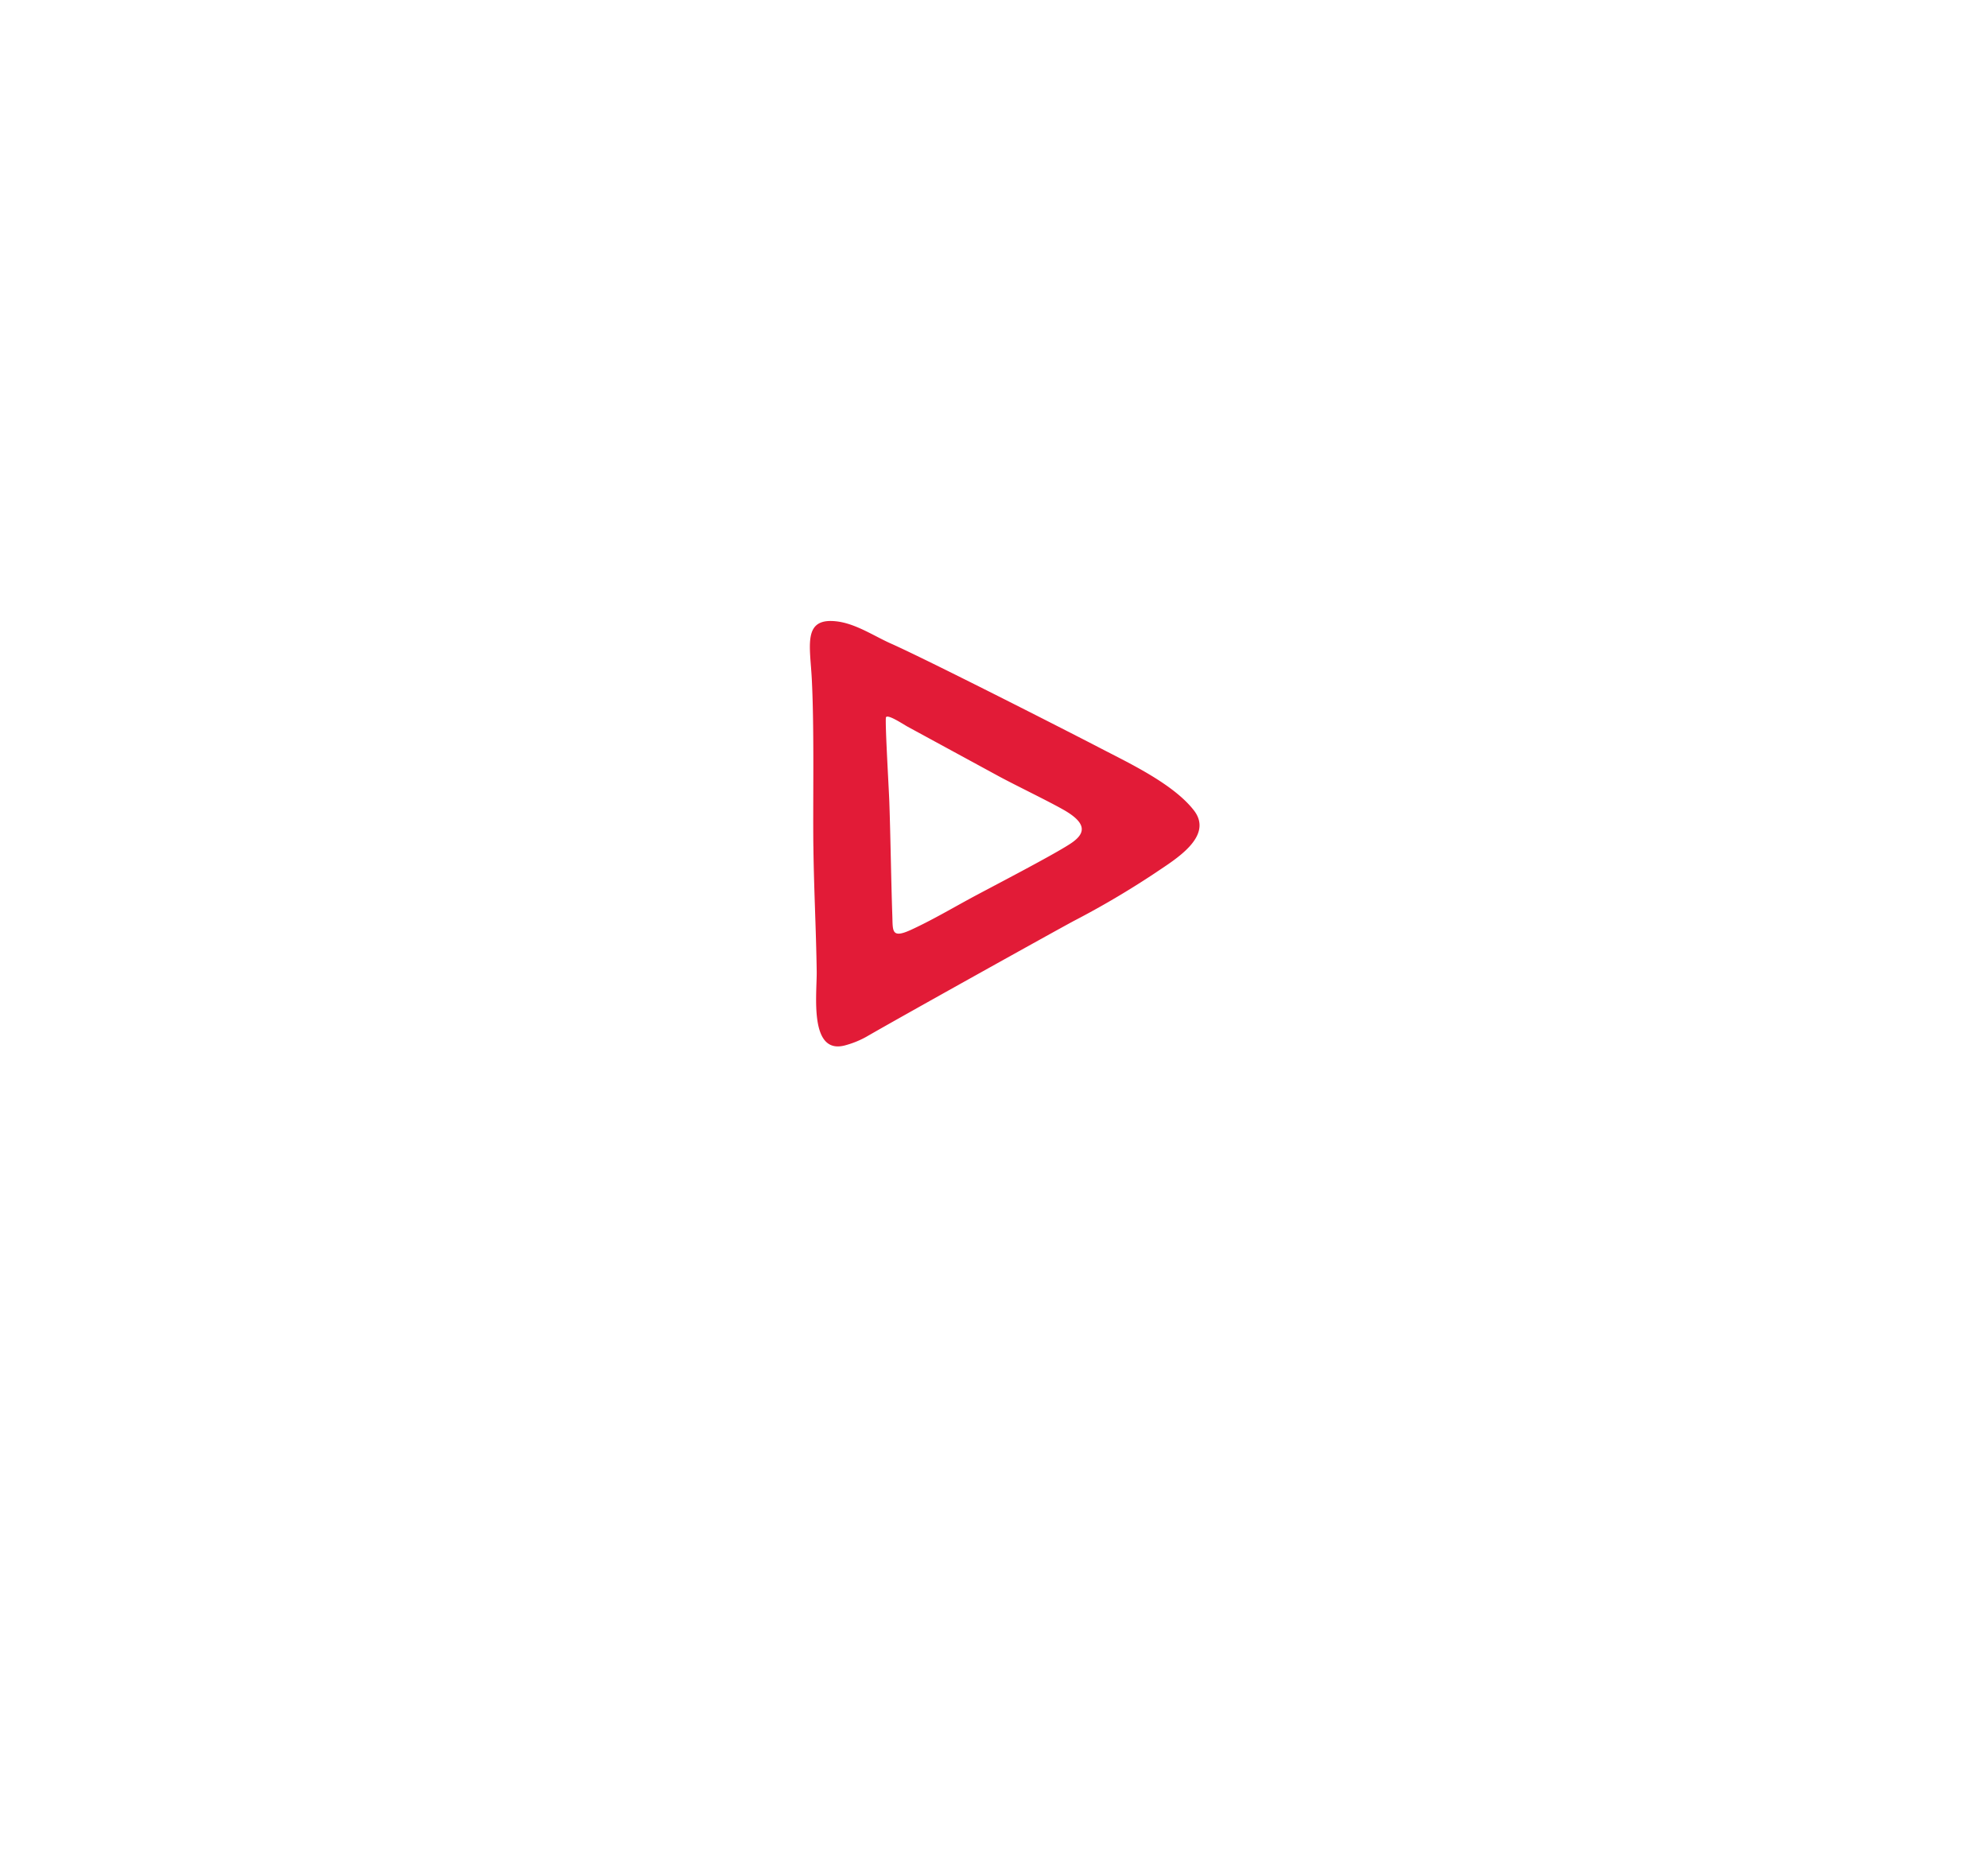 <svg xmlns="http://www.w3.org/2000/svg" width="93" height="87" fill="none">
  <g filter="url(#a)">
    <path fill="#fff" d="M66.94 56.893c2.103 1.253 2.167 1.91.423 3.308-.334.268-.674.562-1.062.725-7.716 3.248-15.356 6.873-23.937 7.067-14.563.328-25.975-10.084-27.235-24.656-1.491-17.242 10.093-30.732 27.837-32.19 9.844-.81 18.812 1.716 26.371 8.23 11.26 9.703 11.552 24.409.823 34.677-.98.938-2.034 1.797-3.22 2.839Z"/>
  </g>
  <path fill="#E21B37" d="M38.05 39.599c-.026-2.095.047-5.473-.073-7.82-.08-1.582-.437-2.897 1.157-2.712.899.104 1.76.691 2.54 1.037 1.673.743 8.106 4.014 9.852 4.922 1.337.694 3.364 1.653 4.319 2.875.958 1.227-.873 2.303-1.776 2.917a40.995 40.995 0 0 1-3.825 2.258c-.715.38-8.026 4.447-9.717 5.425a4.313 4.313 0 0 1-.953.39c-1.748.514-1.352-2.404-1.368-3.449-.03-2.015-.13-3.805-.155-5.843Zm11.713-1.711c-.716-.41-2.329-1.188-3.053-1.582l-4.257-2.315c-.204-.111-.994-.642-1.012-.41-.032.414.14 3.312.162 3.928.056 1.591.085 3.741.141 5.332.025.708-.05 1.08.873.657.943-.433 1.844-.962 2.755-1.458.834-.454 3.91-2.042 4.721-2.584.657-.439.816-.913-.33-1.568Z"/>
  <defs>
    <filter id="a" width="93" height="87" x="0" y="0" color-interpolation-filters="sRGB" filterUnits="userSpaceOnUse">
      <feFlood flood-opacity="0" result="BackgroundImageFix"/>
      <feColorMatrix in="SourceAlpha" result="hardAlpha" values="0 0 0 0 0 0 0 0 0 0 0 0 0 0 0 0 0 0 127 0"/>
      <feOffset dy="4"/>
      <feGaussianBlur stdDeviation="7.5"/>
      <feComposite in2="hardAlpha" operator="out"/>
      <feColorMatrix values="0 0 0 0 0 0 0 0 0 0 0 0 0 0 0 0 0 0 0.15 0"/>
      <feBlend in2="BackgroundImageFix" result="effect1_dropShadow_1_3"/>
      <feBlend in="SourceGraphic" in2="effect1_dropShadow_1_3" result="shape"/>
    </filter>
  </defs>
</svg>